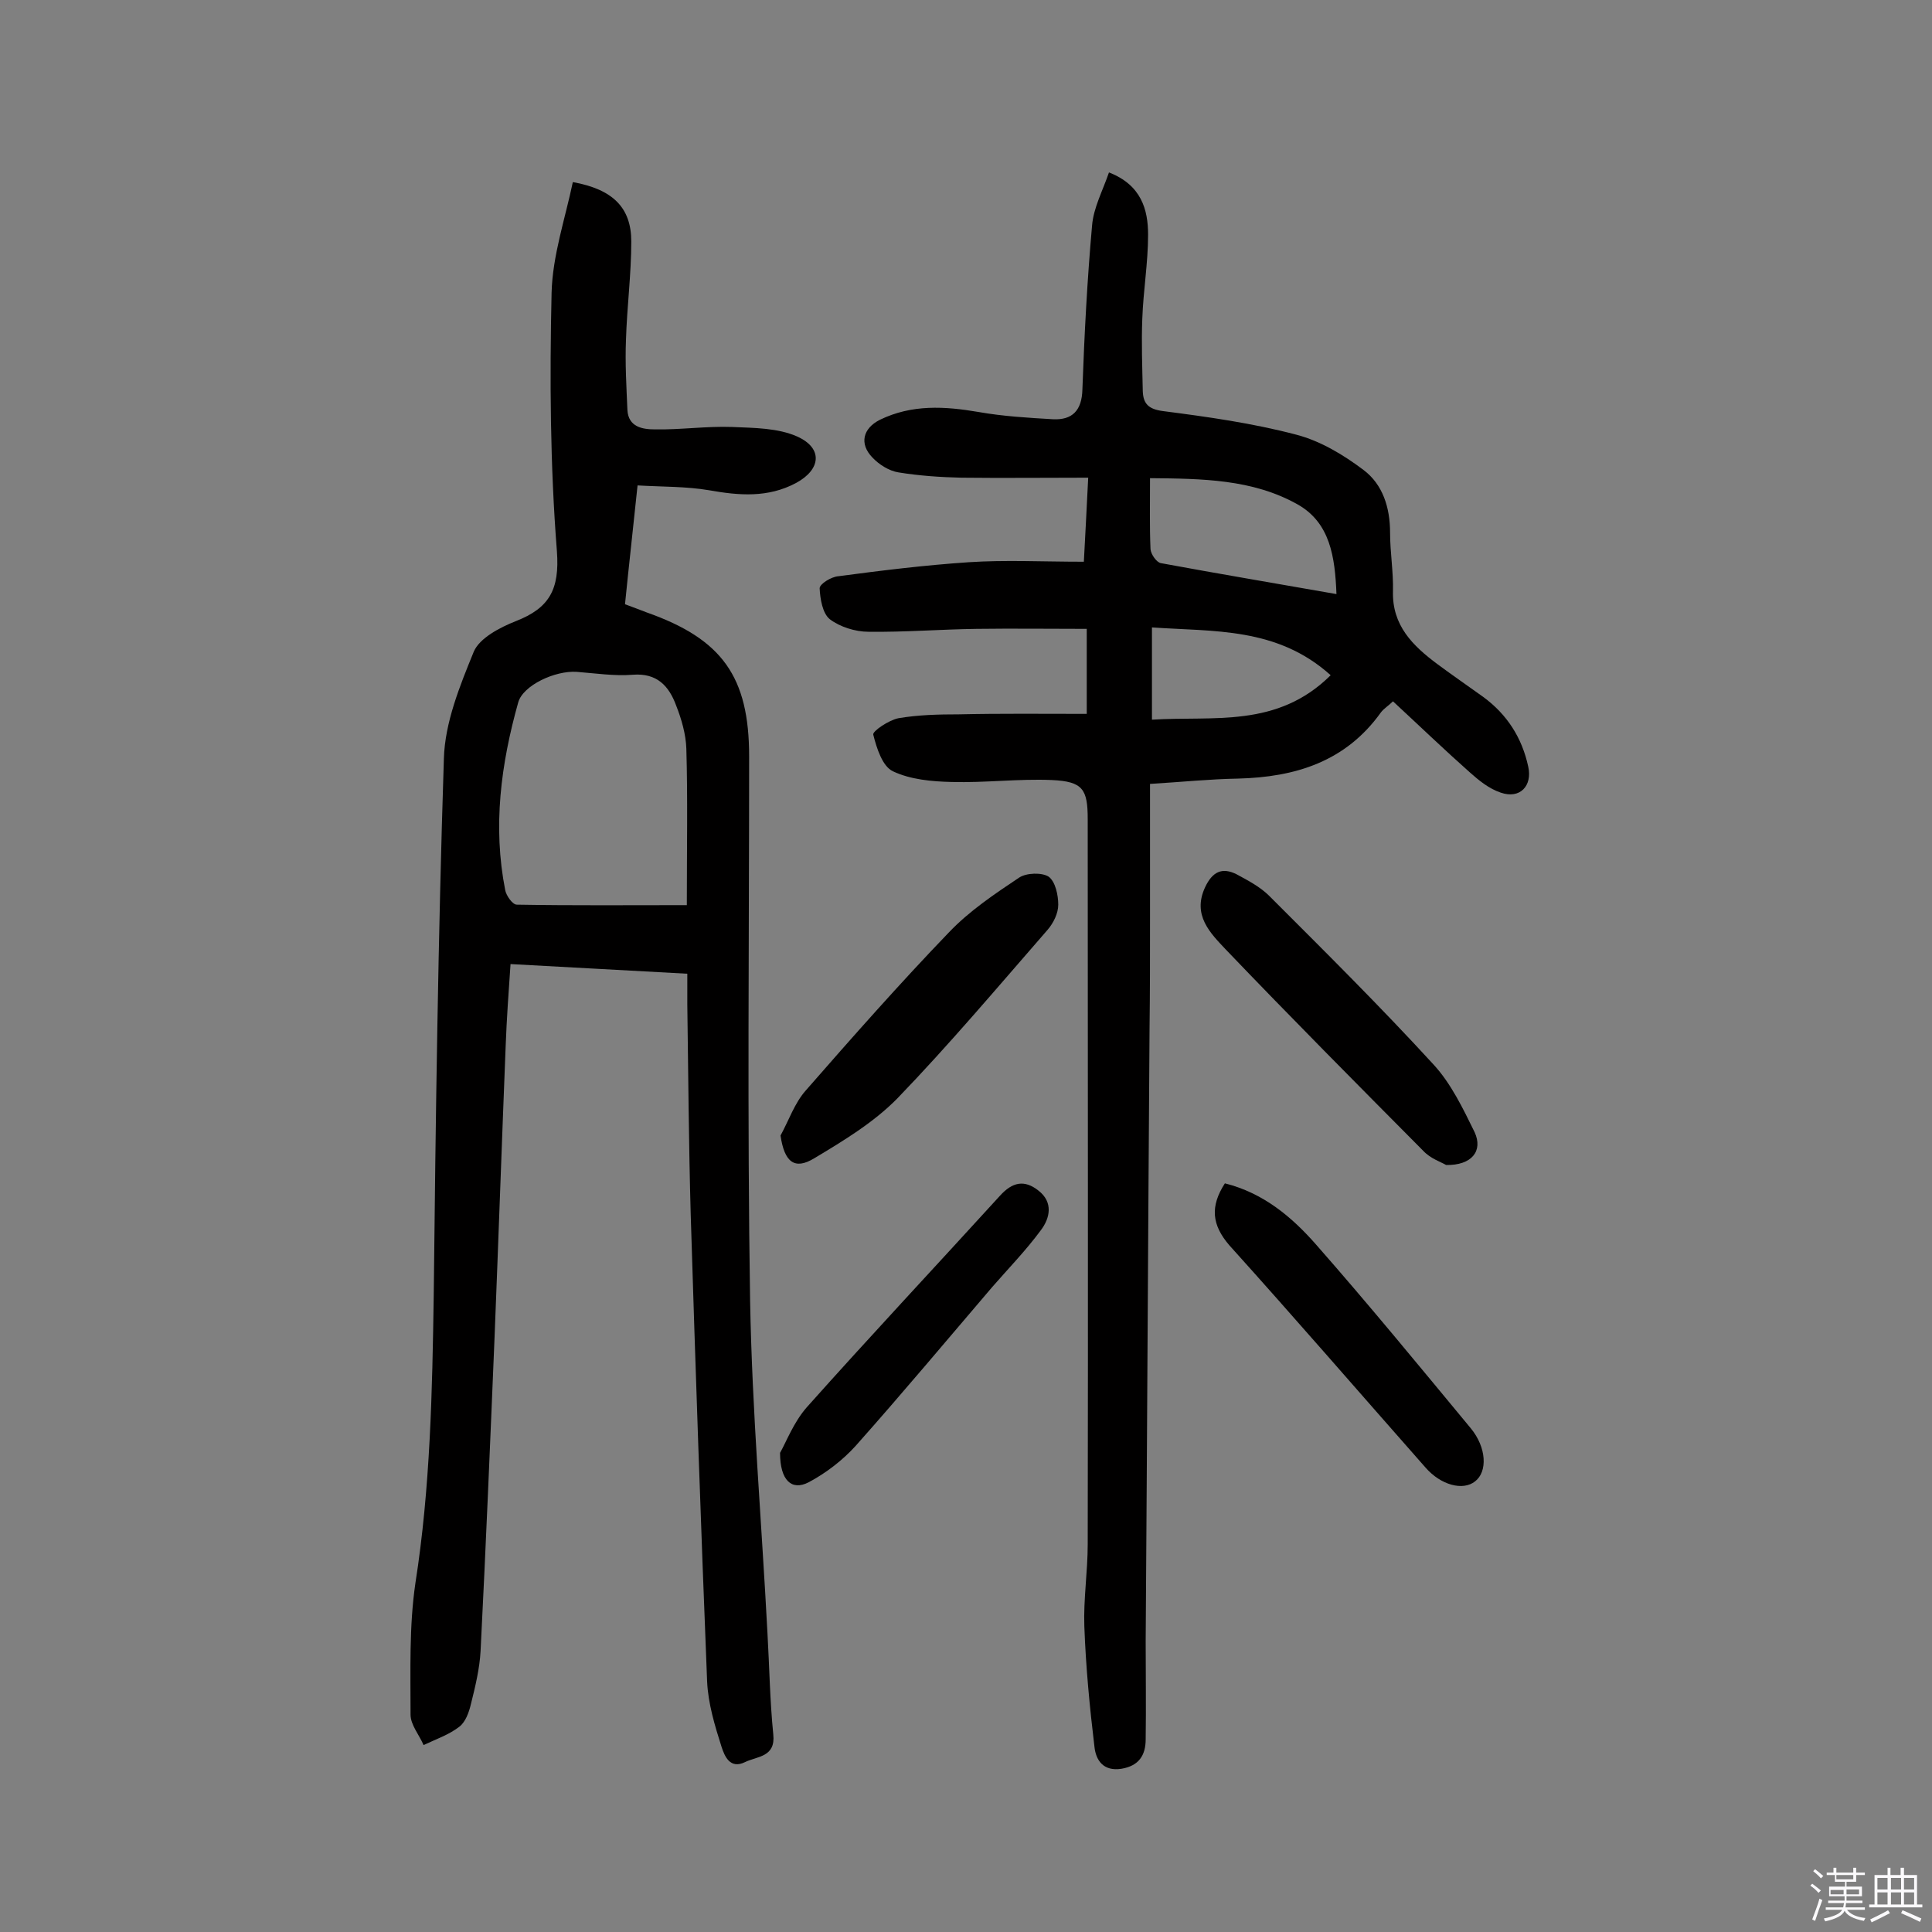 <svg enable-background="new 0 0 400 400" viewBox="0 0 400 400" xmlns="http://www.w3.org/2000/svg"><rect x="0" y="0" width="400" height="400" fill="#808080" stroke="none"/><path d="m374.8 390.4.4-.4c.7.5 1.3 1 1.8 1.4l-.5.5c-.5-.6-1.1-1.1-1.7-1.5zm1 7.3-.6-.3c.5-1.4 1.1-2.8 1.5-4.3.2.1.4.2.6.3-.5 1.3-1 2.8-1.5 4.3zm-.4-10.3.4-.4c.4.3 1 .8 1.7 1.4l-.5.5c-.4-.5-1-1-1.6-1.5zm2.5.3h1.7v-1h.6v1h3.5v-1h.6v1h1.8v.5h-1.8v1.4h-2v1h3.2v2h-3.2v.9h3.3v.5h-3.4c0 .3-.1.6-.1.9h4v.5h-3.7c.7.9 1.9 1.5 3.8 1.7-.1.2-.2.4-.3.6-2.1-.4-3.5-1.1-4-2.1-.4 1-1.8 1.7-4 2.2-.1-.2-.2-.4-.3-.6 2.1-.4 3.4-1 3.8-1.8h-3.4v-.5h3.6c.1-.3.1-.6.2-.9h-3.3v-.5h3.4c0-.3 0-.6 0-.9h-3.2v-2h3.3v-1h-2.1v-1.4h-1.7v-.5zm1.1 3.5v1h2.7c0-.3 0-.4 0-.4 0-.1 0-.2 0-.2 0-.1 0-.2 0-.3h-2.7zm1.2-3v.9h3.5v-.9zm4.7 3h-2.6v.6.4h2.6z" fill="#fbfafc"/><path d="m393.6 386.7h.6v1.5h2.7v6.1h1.1v.6h-11v-.6h1.1v-6.1h2.7v-1.5h.6v1.5h2.1v-1.5zm-2.7 8.8.4.6c-1.2.6-2.5 1.3-3.8 1.9-.1-.2-.2-.4-.3-.6 1.2-.6 2.5-1.2 3.7-1.9zm-2.2-6.7v2.4h2.1v-2.4zm0 3v2.5h2.1v-2.5zm2.8-3v2.4h2.1v-2.4zm0 3v2.5h2.1v-2.5zm6 6.1c-1.4-.7-2.7-1.3-3.9-1.8l.3-.6c1.5.6 2.7 1.2 3.9 1.7zm-1.2-9.1h-2.1v2.4h2.1zm-2.1 3v2.5h2.1v-2.5z" fill="#fbfafc"/><g fill="#010000"><path d="m118.6 37.7c8.3 1.5 12.1 5.3 12.1 12.3 0 6.8-.9 13.6-1.1 20.4-.2 4.8.1 9.7.3 14.5.2 3.5 3.1 4 5.7 4 5.3.1 10.7-.7 16-.5 4.6.2 9.5.2 13.5 2 5.3 2.4 4.9 6.8-.3 9.6-5.8 3.1-11.8 2.6-18 1.5-4.7-.8-9.6-.7-14.8-1-.9 8.7-1.8 16.6-2.6 24.6 1.9.7 3.2 1.2 4.5 1.7 15.6 5.5 21.2 13.3 21.2 29.8 0 37.5-.4 75.1.2 112.6.4 23 2.4 46 3.6 69 .4 7 .5 13.9 1.2 20.9.5 4.7-3.3 4.5-5.8 5.7-3.2 1.6-4.3-1.3-4.9-3.1-1.4-4.4-2.8-9-3-13.6-1.3-32.3-2.4-64.5-3.4-96.8-.4-14.4-.5-28.9-.7-43.3 0-1.9 0-3.9 0-6.4-12.3-.7-24.3-1.3-36.6-2-.4 5.9-.8 11.3-1 16.8-.8 20.1-1.5 40.2-2.3 60.3-.9 21.7-1.8 43.4-2.9 65.1-.2 3.7-1.1 7.4-2 11-.4 1.7-1.1 3.7-2.4 4.7-2.2 1.7-4.9 2.6-7.4 3.8-.9-2.1-2.7-4.2-2.7-6.3 0-9.1-.3-18.3 1-27.2 3.1-19.8 3.5-39.7 3.8-59.7.4-37 .9-74 2.1-111 .2-7.5 3.3-15.1 6.2-22.2 1.2-2.8 5.4-5 8.7-6.3 6.9-2.7 9.1-6.5 8.5-14.5-1.4-17.8-1.5-35.7-1.1-53.5.2-7.7 2.8-15.3 4.4-22.9zm23.6 149.7c0-11.9.2-22.2-.1-32.4-.1-3-1-6.1-2.1-8.9-1.5-4.1-4-6.8-9-6.4-3.8.3-7.7-.3-11.6-.6-4.5-.3-11.1 2.8-12.1 6.3-3.6 12.8-5.3 25.7-2.7 38.9.2 1.1 1.5 3 2.4 3 11.6.2 23.2.1 35.2.1z"/><path d="m225 147.8c0-6.1 0-11.6 0-17.6-7.7 0-15.2-.1-22.8 0-7.5.1-14.9.7-22.4.6-2.7 0-5.9-1-8-2.6-1.5-1.2-2-4.2-2.1-6.4 0-.9 2.4-2.4 3.9-2.5 9-1.2 18-2.3 27-2.9 7.6-.5 15.2-.1 23.8-.1.3-5.7.6-11.2.9-17.4-9.2 0-17.7.1-26.3 0-4.3-.1-8.7-.4-13-1.1-1.9-.3-4-1.6-5.4-3.1-2.7-2.8-2-6 1.6-7.8 6.6-3.2 13.4-2.8 20.4-1.6 5.1.9 10.3 1.2 15.4 1.5 4 .2 6-1.8 6.1-6.2.4-11.3 1-22.7 2-33.9.3-3.7 2.2-7.2 3.5-11 6.7 2.6 8.1 7.7 8.1 12.9 0 5.8-1 11.6-1.2 17.4-.2 5 0 10 .1 15 .1 2.6 1.2 3.7 4.1 4.1 9.3 1.2 18.6 2.5 27.7 4.9 5 1.3 9.8 4.2 13.9 7.3 4 3 5.5 7.8 5.5 13 0 4 .7 8.1.6 12.1-.2 7.1 4.1 11.3 9.2 15.1 3.1 2.3 6.3 4.5 9.5 6.8 4.9 3.6 8 8.4 9.3 14.4.9 4-1.7 6.8-5.7 5.4-2.4-.8-4.5-2.5-6.4-4.2-5.3-4.7-10.5-9.7-15.9-14.7-.9.9-1.9 1.5-2.5 2.3-7.3 10.2-17.7 13.4-29.6 13.7-5.8.1-11.6.7-18.2 1.1v27.4c0 7.8 0 15.6-.1 23.4-.3 42.2-.5 84.4-.8 126.7 0 6.8.1 13.6 0 20.3 0 3.3-1.4 5.5-5 6.1-3.8.6-5.3-1.8-5.6-4.5-1-8.3-1.8-16.7-2.1-25-.2-5.6.7-11.3.7-17 .1-50 0-100.1 0-150.1 0-6.2-1-7.8-7.4-8.1-6.9-.3-13.9.6-20.8.4-4.1-.1-8.5-.5-12.1-2.2-2.2-1-3.4-4.8-4.1-7.6-.2-.7 3.2-3 5.2-3.4 4.1-.7 8.3-.8 12.5-.8 8.6-.2 17.3-.1 26.5-.1zm51.7-24.8c-.3-7.7-1.3-14.8-8.1-18.6-9.3-5.2-19.7-5.3-30.5-5.4 0 5.4-.1 10 .1 14.7.1 1.1 1.3 2.8 2.2 2.9 11.9 2.2 23.8 4.2 36.3 6.4zm-1.2 16.8c-11.1-10-24.2-9-37-9.9v19.1c12.8-.8 25.9 1.8 37-9.2z"/><path d="m161.6 235.1c1.7-3.1 2.9-6.7 5.2-9.3 9.7-11.1 19.5-22.2 29.7-32.8 4.2-4.4 9.4-7.9 14.5-11.3 1.5-1 4.7-1.1 6.1-.2 1.4 1 2 3.8 2 5.8 0 1.8-1 3.8-2.2 5.2-10.2 11.7-20.3 23.7-31.1 34.9-4.9 5-11.2 8.8-17.2 12.4-4.1 2.5-6.2.8-7-4.7z"/><path d="m299.4 241.2c-1-.6-3.2-1.3-4.7-2.9-13.7-13.8-27.5-27.7-40.9-41.7-3.2-3.4-7-7.1-4.3-12.9 1.5-3.2 3.5-4.2 6.5-2.7 2.4 1.3 4.9 2.6 6.8 4.5 11.5 11.5 23 22.9 34 34.9 3.6 3.9 6.1 9.1 8.5 14 1.8 3.9-.6 6.9-5.9 6.8z"/><path d="m253.6 245c8 2 13.9 7 18.9 12.7 10.9 12.4 21.4 25.2 32 38 3.3 4 3.5 9 .9 11-2.5 2-7.1.8-10.3-2.9-13.5-15.3-26.9-30.8-40.6-46-3.6-4.2-4-8-.9-12.8z"/><path d="m161.5 300.8c1.3-2.3 2.8-6.3 5.5-9.4 13.2-14.8 26.7-29.2 40-43.8 2.6-2.9 5.1-3.4 8-1.1 3.1 2.4 2.4 5.7.5 8.2-3.1 4.2-6.7 7.9-10.1 11.8-9.4 11-18.6 22-28.2 32.8-2.7 3-6.2 5.7-9.8 7.6-3.5 1.8-5.9-.4-5.9-6.1z"/></g></svg>